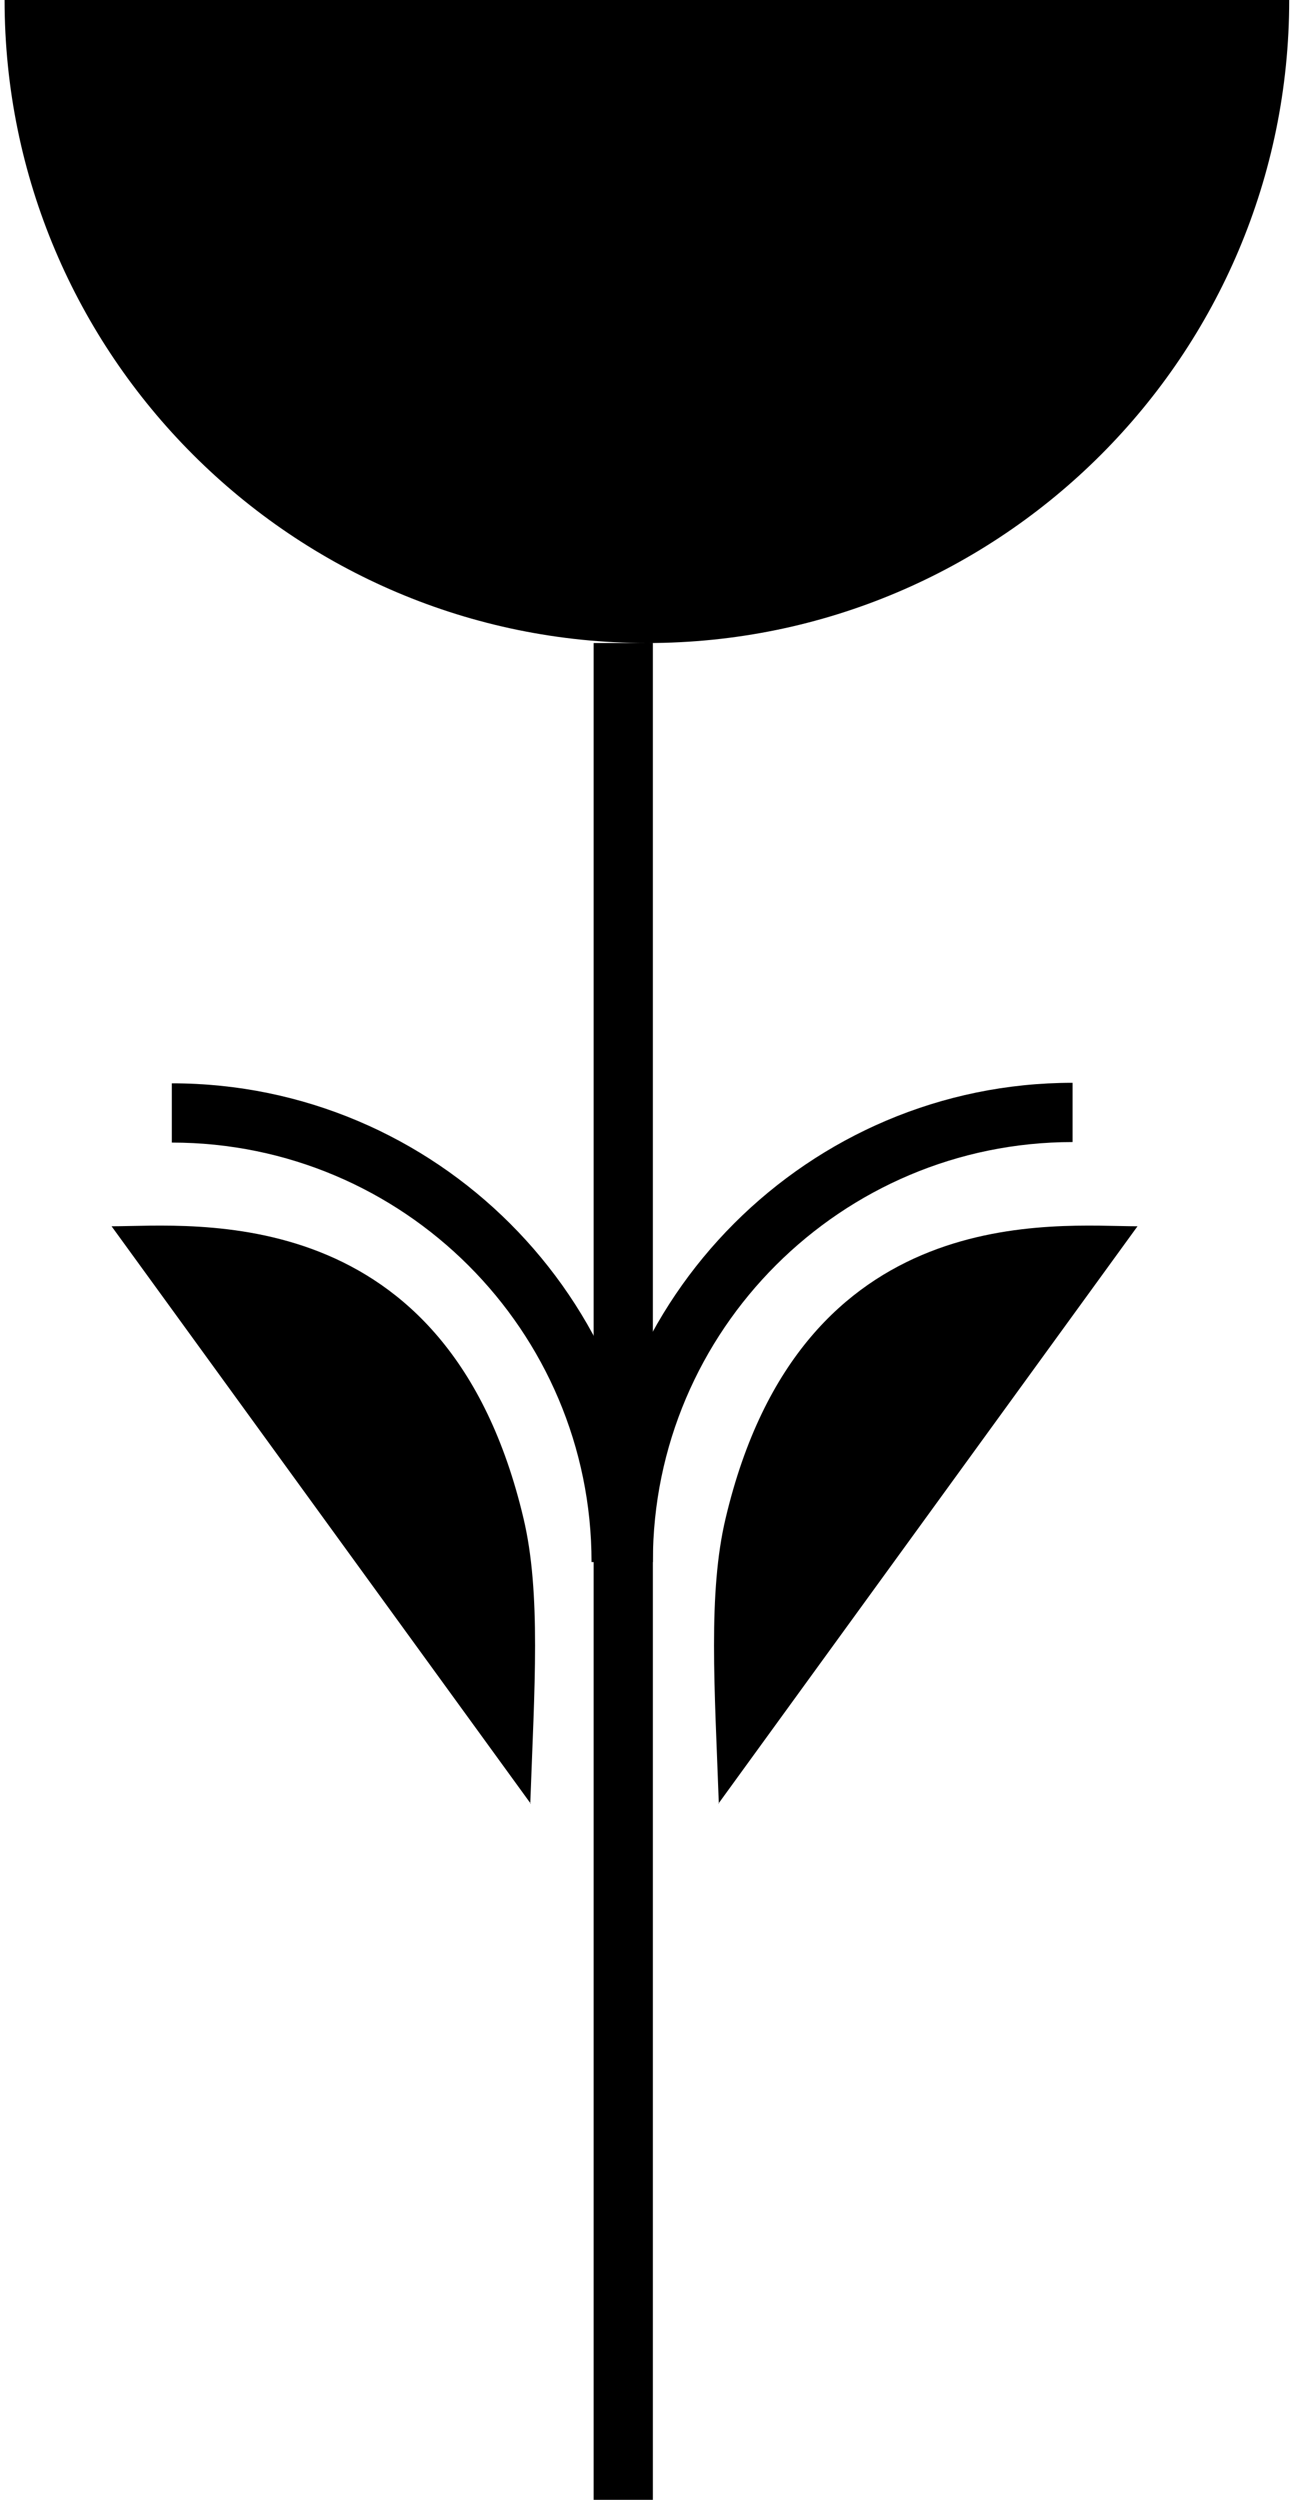 <svg xmlns="http://www.w3.org/2000/svg" fill="none" viewBox="0 0 78 150"><path fill="#000" d="M77.412 0c0 21.304-17.28 38.584-38.553 38.584S.275 21.304.275 0M39.202 38.584h-3.556V150h3.556z"/><path fill="#000" d="M39.202 93.73h-3.556c0-15.845 12.914-28.758 28.759-28.758v3.556c-13.88 0-25.203 11.291-25.203 25.171"/><path fill="#000" d="M39.077 93.73H35.52c0-13.88-11.291-25.171-25.203-25.171v-3.556c15.846 0 28.759 12.882 28.759 28.759M43.132 108.234l25.171-34.653c-4.865 0-20.18-1.747-24.734 17.53-1.061 4.46-.656 10.168-.406 17.123"/><path fill="#000" d="M31.873 108.234 6.7 73.581c4.866 0 20.18-1.747 24.735 17.53 1.06 4.46.655 10.168.405 17.123"/></svg>